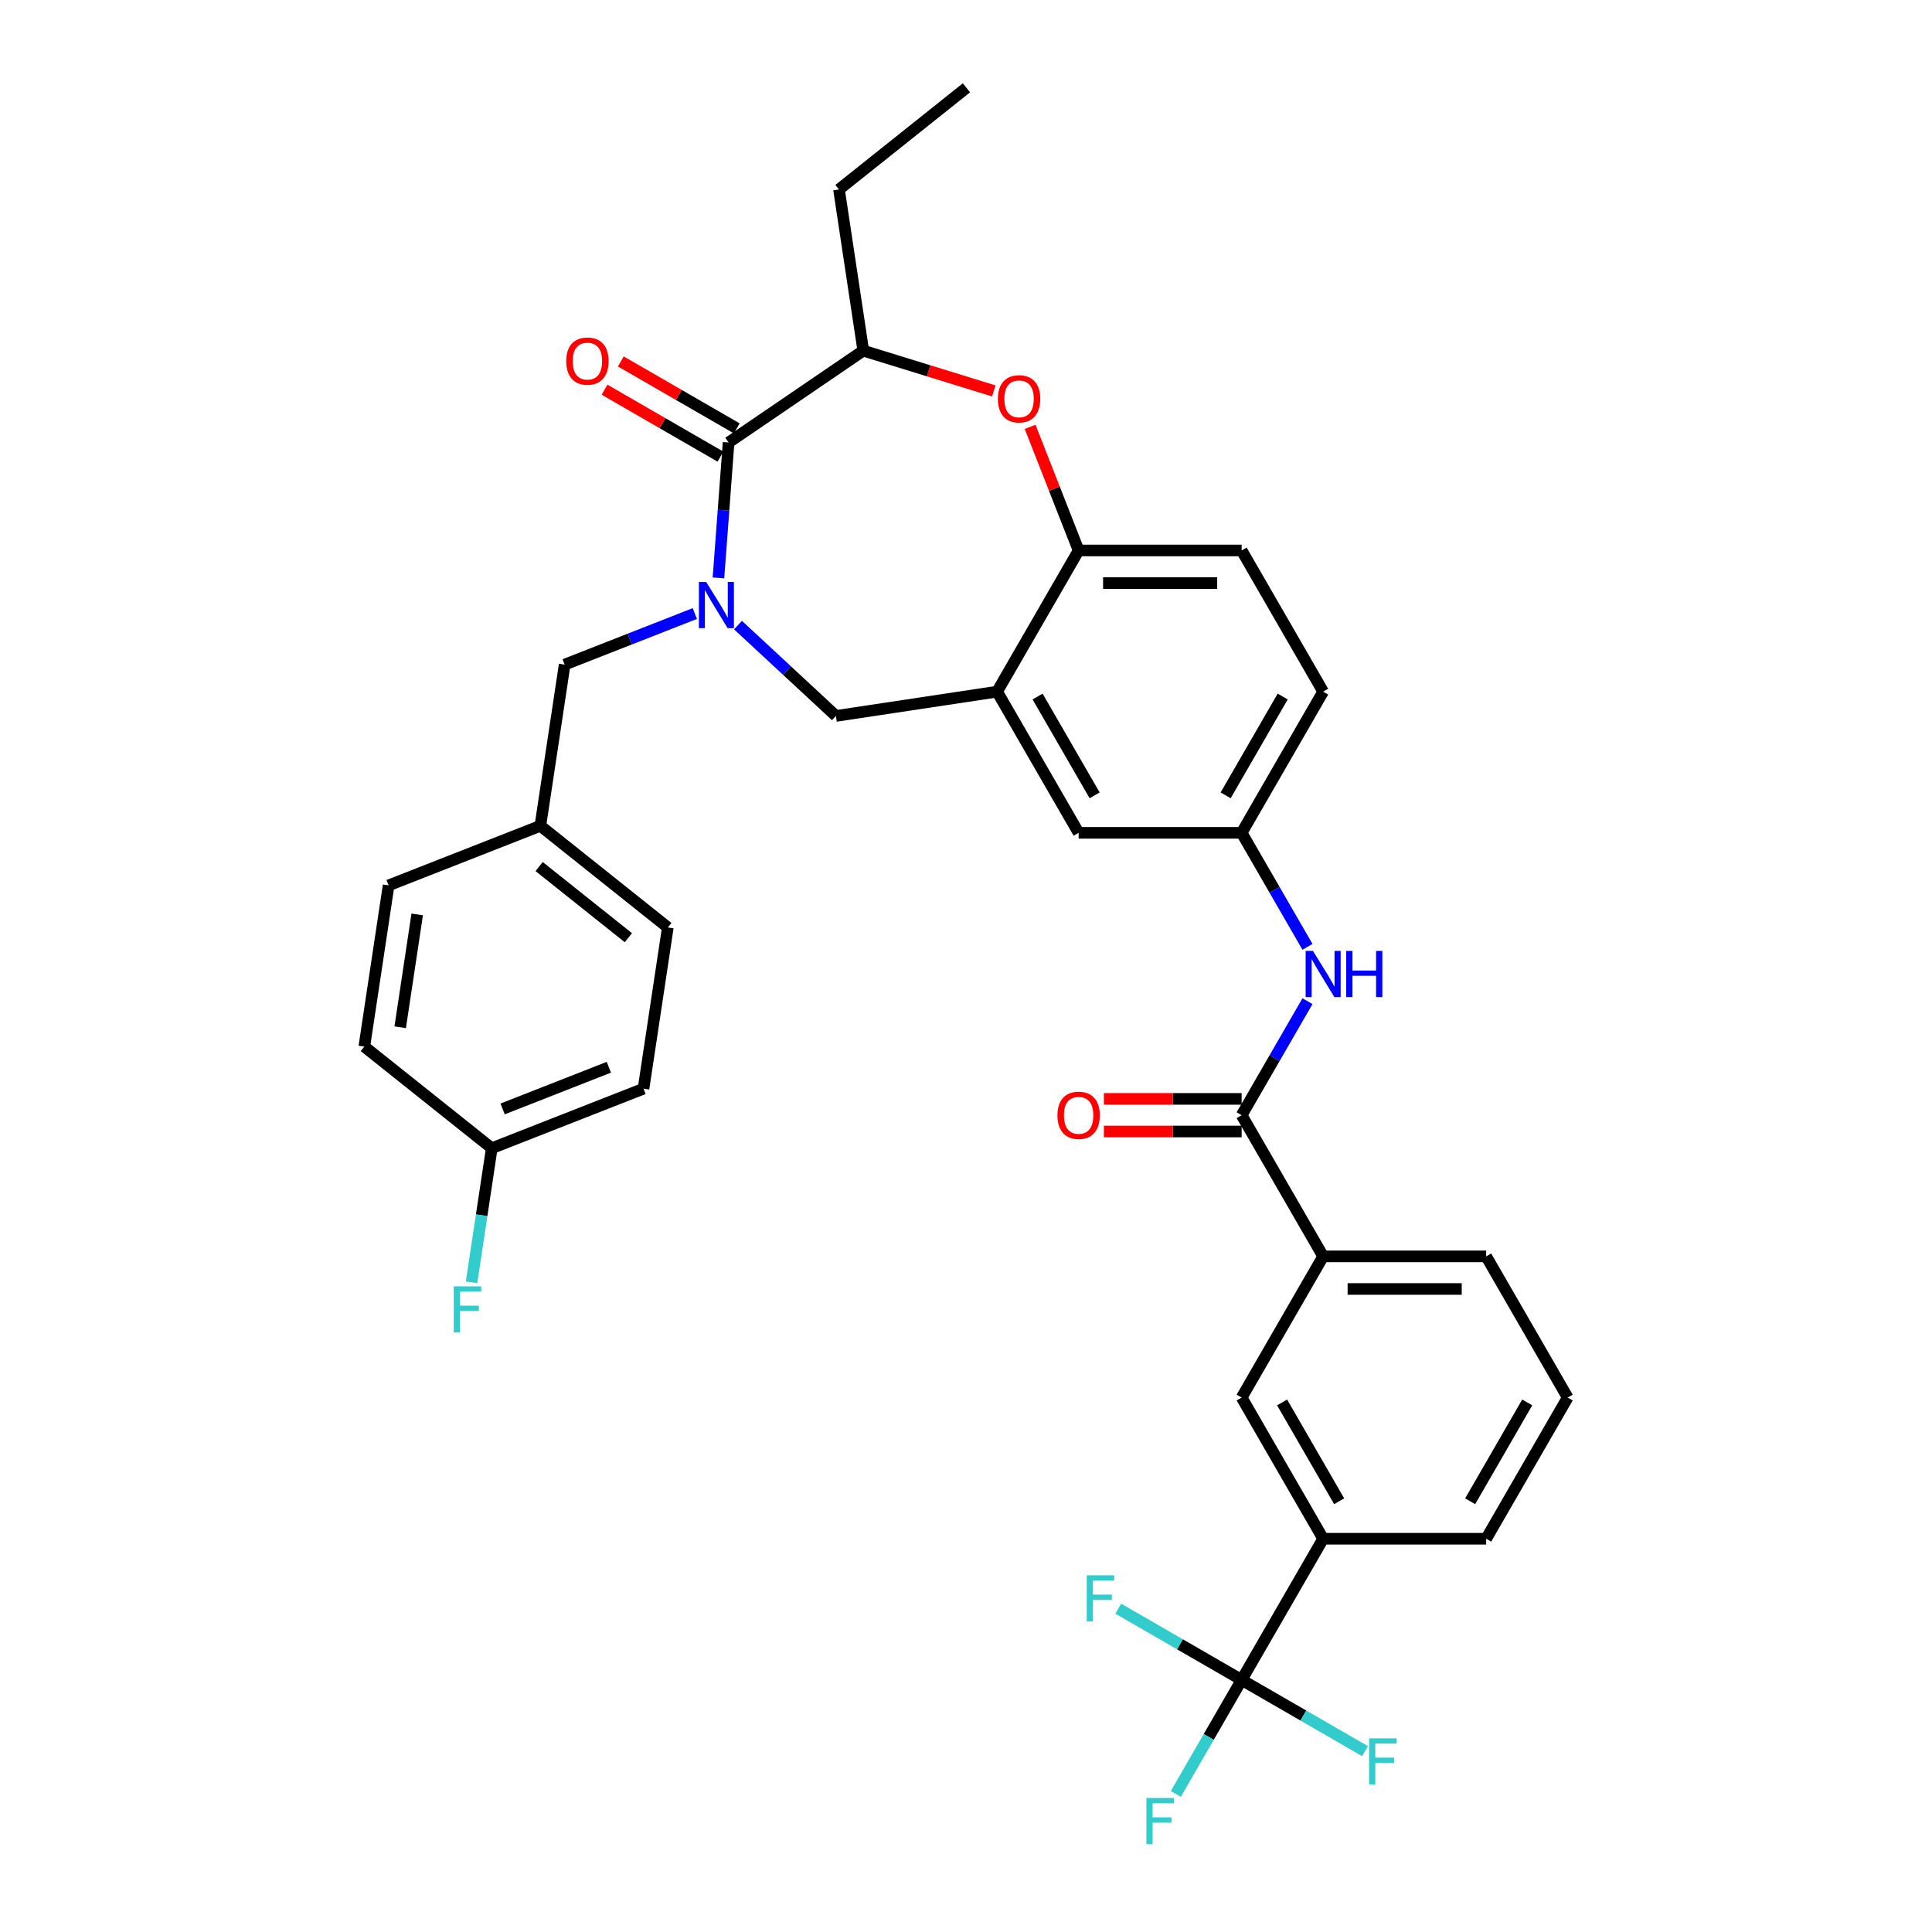 <?xml version='1.0' encoding='iso-8859-1'?>
<svg version='1.1' baseProfile='full'
              xmlns='http://www.w3.org/2000/svg'
                      xmlns:rdkit='http://www.rdkit.org/xml'
                      xmlns:xlink='http://www.w3.org/1999/xlink'
                  xml:space='preserve'
width='1000px' height='1000px' viewBox='0 0 1000 1000'>
<!-- END OF HEADER -->
<rect style='opacity:1.0;fill:#FFFFFF;stroke:none' width='1000' height='1000' x='0' y='0'> </rect>
<path class='bond-0' d='M 684.864,357.996 L 642.674,431.071' style='fill:none;fill-rule:evenodd;stroke:#000000;stroke-width:6px;stroke-linecap:butt;stroke-linejoin:miter;stroke-opacity:1' />
<path class='bond-0' d='M 663.921,360.519 L 634.388,411.672' style='fill:none;fill-rule:evenodd;stroke:#000000;stroke-width:6px;stroke-linecap:butt;stroke-linejoin:miter;stroke-opacity:1' />
<path class='bond-1' d='M 684.864,357.996 L 642.674,284.921' style='fill:none;fill-rule:evenodd;stroke:#000000;stroke-width:6px;stroke-linecap:butt;stroke-linejoin:miter;stroke-opacity:1' />
<path class='bond-2' d='M 642.674,431.071 L 558.295,431.071' style='fill:none;fill-rule:evenodd;stroke:#000000;stroke-width:6px;stroke-linecap:butt;stroke-linejoin:miter;stroke-opacity:1' />
<path class='bond-3' d='M 642.674,431.071 L 659.711,460.58' style='fill:none;fill-rule:evenodd;stroke:#000000;stroke-width:6px;stroke-linecap:butt;stroke-linejoin:miter;stroke-opacity:1' />
<path class='bond-3' d='M 659.711,460.58 L 676.748,490.088' style='fill:none;fill-rule:evenodd;stroke:#0000FF;stroke-width:6px;stroke-linecap:butt;stroke-linejoin:miter;stroke-opacity:1' />
<path class='bond-4' d='M 558.295,431.071 L 516.105,357.996' style='fill:none;fill-rule:evenodd;stroke:#000000;stroke-width:6px;stroke-linecap:butt;stroke-linejoin:miter;stroke-opacity:1' />
<path class='bond-4' d='M 566.581,411.672 L 537.048,360.519' style='fill:none;fill-rule:evenodd;stroke:#000000;stroke-width:6px;stroke-linecap:butt;stroke-linejoin:miter;stroke-opacity:1' />
<path class='bond-5' d='M 642.674,284.921 L 558.295,284.921' style='fill:none;fill-rule:evenodd;stroke:#000000;stroke-width:6px;stroke-linecap:butt;stroke-linejoin:miter;stroke-opacity:1' />
<path class='bond-5' d='M 630.017,301.797 L 570.952,301.797' style='fill:none;fill-rule:evenodd;stroke:#000000;stroke-width:6px;stroke-linecap:butt;stroke-linejoin:miter;stroke-opacity:1' />
<path class='bond-6' d='M 516.105,357.996 L 558.295,284.921' style='fill:none;fill-rule:evenodd;stroke:#000000;stroke-width:6px;stroke-linecap:butt;stroke-linejoin:miter;stroke-opacity:1' />
<path class='bond-7' d='M 516.105,357.996 L 432.667,370.572' style='fill:none;fill-rule:evenodd;stroke:#000000;stroke-width:6px;stroke-linecap:butt;stroke-linejoin:miter;stroke-opacity:1' />
<path class='bond-8' d='M 558.295,284.921 L 545.739,252.929' style='fill:none;fill-rule:evenodd;stroke:#000000;stroke-width:6px;stroke-linecap:butt;stroke-linejoin:miter;stroke-opacity:1' />
<path class='bond-8' d='M 545.739,252.929 L 533.183,220.937' style='fill:none;fill-rule:evenodd;stroke:#FF0000;stroke-width:6px;stroke-linecap:butt;stroke-linejoin:miter;stroke-opacity:1' />
<path class='bond-9' d='M 642.674,869.522 L 684.864,796.447' style='fill:none;fill-rule:evenodd;stroke:#000000;stroke-width:6px;stroke-linecap:butt;stroke-linejoin:miter;stroke-opacity:1' />
<path class='bond-10' d='M 642.674,869.522 L 625.638,899.031' style='fill:none;fill-rule:evenodd;stroke:#000000;stroke-width:6px;stroke-linecap:butt;stroke-linejoin:miter;stroke-opacity:1' />
<path class='bond-10' d='M 625.638,899.031 L 608.601,928.54' style='fill:none;fill-rule:evenodd;stroke:#33CCCC;stroke-width:6px;stroke-linecap:butt;stroke-linejoin:miter;stroke-opacity:1' />
<path class='bond-11' d='M 642.674,869.522 L 610.744,851.087' style='fill:none;fill-rule:evenodd;stroke:#000000;stroke-width:6px;stroke-linecap:butt;stroke-linejoin:miter;stroke-opacity:1' />
<path class='bond-11' d='M 610.744,851.087 L 578.814,832.652' style='fill:none;fill-rule:evenodd;stroke:#33CCCC;stroke-width:6px;stroke-linecap:butt;stroke-linejoin:miter;stroke-opacity:1' />
<path class='bond-12' d='M 642.674,869.522 L 674.605,887.957' style='fill:none;fill-rule:evenodd;stroke:#000000;stroke-width:6px;stroke-linecap:butt;stroke-linejoin:miter;stroke-opacity:1' />
<path class='bond-12' d='M 674.605,887.957 L 706.535,906.392' style='fill:none;fill-rule:evenodd;stroke:#33CCCC;stroke-width:6px;stroke-linecap:butt;stroke-linejoin:miter;stroke-opacity:1' />
<path class='bond-13' d='M 676.748,518.204 L 659.711,547.713' style='fill:none;fill-rule:evenodd;stroke:#0000FF;stroke-width:6px;stroke-linecap:butt;stroke-linejoin:miter;stroke-opacity:1' />
<path class='bond-13' d='M 659.711,547.713 L 642.674,577.221' style='fill:none;fill-rule:evenodd;stroke:#000000;stroke-width:6px;stroke-linecap:butt;stroke-linejoin:miter;stroke-opacity:1' />
<path class='bond-14' d='M 642.674,568.783 L 607.024,568.783' style='fill:none;fill-rule:evenodd;stroke:#000000;stroke-width:6px;stroke-linecap:butt;stroke-linejoin:miter;stroke-opacity:1' />
<path class='bond-14' d='M 607.024,568.783 L 571.373,568.783' style='fill:none;fill-rule:evenodd;stroke:#FF0000;stroke-width:6px;stroke-linecap:butt;stroke-linejoin:miter;stroke-opacity:1' />
<path class='bond-14' d='M 642.674,585.659 L 607.024,585.659' style='fill:none;fill-rule:evenodd;stroke:#000000;stroke-width:6px;stroke-linecap:butt;stroke-linejoin:miter;stroke-opacity:1' />
<path class='bond-14' d='M 607.024,585.659 L 571.373,585.659' style='fill:none;fill-rule:evenodd;stroke:#FF0000;stroke-width:6px;stroke-linecap:butt;stroke-linejoin:miter;stroke-opacity:1' />
<path class='bond-15' d='M 642.674,577.221 L 684.864,650.297' style='fill:none;fill-rule:evenodd;stroke:#000000;stroke-width:6px;stroke-linecap:butt;stroke-linejoin:miter;stroke-opacity:1' />
<path class='bond-16' d='M 684.864,796.447 L 642.674,723.372' style='fill:none;fill-rule:evenodd;stroke:#000000;stroke-width:6px;stroke-linecap:butt;stroke-linejoin:miter;stroke-opacity:1' />
<path class='bond-16' d='M 693.151,777.048 L 663.618,725.895' style='fill:none;fill-rule:evenodd;stroke:#000000;stroke-width:6px;stroke-linecap:butt;stroke-linejoin:miter;stroke-opacity:1' />
<path class='bond-17' d='M 684.864,796.447 L 769.244,796.447' style='fill:none;fill-rule:evenodd;stroke:#000000;stroke-width:6px;stroke-linecap:butt;stroke-linejoin:miter;stroke-opacity:1' />
<path class='bond-18' d='M 684.864,650.297 L 642.674,723.372' style='fill:none;fill-rule:evenodd;stroke:#000000;stroke-width:6px;stroke-linecap:butt;stroke-linejoin:miter;stroke-opacity:1' />
<path class='bond-19' d='M 684.864,650.297 L 769.244,650.297' style='fill:none;fill-rule:evenodd;stroke:#000000;stroke-width:6px;stroke-linecap:butt;stroke-linejoin:miter;stroke-opacity:1' />
<path class='bond-19' d='M 697.521,667.173 L 756.587,667.173' style='fill:none;fill-rule:evenodd;stroke:#000000;stroke-width:6px;stroke-linecap:butt;stroke-linejoin:miter;stroke-opacity:1' />
<path class='bond-20' d='M 514.388,202.339 L 480.612,191.921' style='fill:none;fill-rule:evenodd;stroke:#FF0000;stroke-width:6px;stroke-linecap:butt;stroke-linejoin:miter;stroke-opacity:1' />
<path class='bond-20' d='M 480.612,191.921 L 446.836,181.502' style='fill:none;fill-rule:evenodd;stroke:#000000;stroke-width:6px;stroke-linecap:butt;stroke-linejoin:miter;stroke-opacity:1' />
<path class='bond-21' d='M 432.667,370.572 L 407.326,347.058' style='fill:none;fill-rule:evenodd;stroke:#000000;stroke-width:6px;stroke-linecap:butt;stroke-linejoin:miter;stroke-opacity:1' />
<path class='bond-21' d='M 407.326,347.058 L 381.984,323.545' style='fill:none;fill-rule:evenodd;stroke:#0000FF;stroke-width:6px;stroke-linecap:butt;stroke-linejoin:miter;stroke-opacity:1' />
<path class='bond-22' d='M 446.836,181.502 L 434.26,98.065' style='fill:none;fill-rule:evenodd;stroke:#000000;stroke-width:6px;stroke-linecap:butt;stroke-linejoin:miter;stroke-opacity:1' />
<path class='bond-23' d='M 446.836,181.502 L 377.118,229.035' style='fill:none;fill-rule:evenodd;stroke:#000000;stroke-width:6px;stroke-linecap:butt;stroke-linejoin:miter;stroke-opacity:1' />
<path class='bond-24' d='M 371.866,299.121 L 374.492,264.078' style='fill:none;fill-rule:evenodd;stroke:#0000FF;stroke-width:6px;stroke-linecap:butt;stroke-linejoin:miter;stroke-opacity:1' />
<path class='bond-24' d='M 374.492,264.078 L 377.118,229.035' style='fill:none;fill-rule:evenodd;stroke:#000000;stroke-width:6px;stroke-linecap:butt;stroke-linejoin:miter;stroke-opacity:1' />
<path class='bond-25' d='M 359.64,317.564 L 325.953,330.785' style='fill:none;fill-rule:evenodd;stroke:#0000FF;stroke-width:6px;stroke-linecap:butt;stroke-linejoin:miter;stroke-opacity:1' />
<path class='bond-25' d='M 325.953,330.785 L 292.265,344.006' style='fill:none;fill-rule:evenodd;stroke:#000000;stroke-width:6px;stroke-linecap:butt;stroke-linejoin:miter;stroke-opacity:1' />
<path class='bond-26' d='M 381.337,221.727 L 351.339,204.408' style='fill:none;fill-rule:evenodd;stroke:#000000;stroke-width:6px;stroke-linecap:butt;stroke-linejoin:miter;stroke-opacity:1' />
<path class='bond-26' d='M 351.339,204.408 L 321.341,187.089' style='fill:none;fill-rule:evenodd;stroke:#FF0000;stroke-width:6px;stroke-linecap:butt;stroke-linejoin:miter;stroke-opacity:1' />
<path class='bond-26' d='M 372.899,236.343 L 342.901,219.023' style='fill:none;fill-rule:evenodd;stroke:#000000;stroke-width:6px;stroke-linecap:butt;stroke-linejoin:miter;stroke-opacity:1' />
<path class='bond-26' d='M 342.901,219.023 L 312.903,201.704' style='fill:none;fill-rule:evenodd;stroke:#FF0000;stroke-width:6px;stroke-linecap:butt;stroke-linejoin:miter;stroke-opacity:1' />
<path class='bond-27' d='M 434.26,98.065 L 500.231,45.455' style='fill:none;fill-rule:evenodd;stroke:#000000;stroke-width:6px;stroke-linecap:butt;stroke-linejoin:miter;stroke-opacity:1' />
<path class='bond-28' d='M 333.084,563.492 L 254.537,594.319' style='fill:none;fill-rule:evenodd;stroke:#000000;stroke-width:6px;stroke-linecap:butt;stroke-linejoin:miter;stroke-opacity:1' />
<path class='bond-28' d='M 315.136,552.406 L 260.153,573.985' style='fill:none;fill-rule:evenodd;stroke:#000000;stroke-width:6px;stroke-linecap:butt;stroke-linejoin:miter;stroke-opacity:1' />
<path class='bond-29' d='M 333.084,563.492 L 345.66,480.054' style='fill:none;fill-rule:evenodd;stroke:#000000;stroke-width:6px;stroke-linecap:butt;stroke-linejoin:miter;stroke-opacity:1' />
<path class='bond-30' d='M 254.537,594.319 L 188.566,541.709' style='fill:none;fill-rule:evenodd;stroke:#000000;stroke-width:6px;stroke-linecap:butt;stroke-linejoin:miter;stroke-opacity:1' />
<path class='bond-31' d='M 254.537,594.319 L 249.308,629.009' style='fill:none;fill-rule:evenodd;stroke:#000000;stroke-width:6px;stroke-linecap:butt;stroke-linejoin:miter;stroke-opacity:1' />
<path class='bond-31' d='M 249.308,629.009 L 244.079,663.699' style='fill:none;fill-rule:evenodd;stroke:#33CCCC;stroke-width:6px;stroke-linecap:butt;stroke-linejoin:miter;stroke-opacity:1' />
<path class='bond-32' d='M 188.566,541.709 L 201.142,458.271' style='fill:none;fill-rule:evenodd;stroke:#000000;stroke-width:6px;stroke-linecap:butt;stroke-linejoin:miter;stroke-opacity:1' />
<path class='bond-32' d='M 207.14,531.709 L 215.943,473.302' style='fill:none;fill-rule:evenodd;stroke:#000000;stroke-width:6px;stroke-linecap:butt;stroke-linejoin:miter;stroke-opacity:1' />
<path class='bond-33' d='M 201.142,458.271 L 279.689,427.444' style='fill:none;fill-rule:evenodd;stroke:#000000;stroke-width:6px;stroke-linecap:butt;stroke-linejoin:miter;stroke-opacity:1' />
<path class='bond-34' d='M 279.689,427.444 L 345.66,480.054' style='fill:none;fill-rule:evenodd;stroke:#000000;stroke-width:6px;stroke-linecap:butt;stroke-linejoin:miter;stroke-opacity:1' />
<path class='bond-34' d='M 279.063,448.53 L 325.242,485.357' style='fill:none;fill-rule:evenodd;stroke:#000000;stroke-width:6px;stroke-linecap:butt;stroke-linejoin:miter;stroke-opacity:1' />
<path class='bond-35' d='M 279.689,427.444 L 292.265,344.006' style='fill:none;fill-rule:evenodd;stroke:#000000;stroke-width:6px;stroke-linecap:butt;stroke-linejoin:miter;stroke-opacity:1' />
<path class='bond-36' d='M 769.244,796.447 L 811.434,723.372' style='fill:none;fill-rule:evenodd;stroke:#000000;stroke-width:6px;stroke-linecap:butt;stroke-linejoin:miter;stroke-opacity:1' />
<path class='bond-36' d='M 760.958,777.048 L 790.491,725.895' style='fill:none;fill-rule:evenodd;stroke:#000000;stroke-width:6px;stroke-linecap:butt;stroke-linejoin:miter;stroke-opacity:1' />
<path class='bond-37' d='M 769.244,650.297 L 811.434,723.372' style='fill:none;fill-rule:evenodd;stroke:#000000;stroke-width:6px;stroke-linecap:butt;stroke-linejoin:miter;stroke-opacity:1' />
<path  class='atom-7' d='M 679.582 492.198
L 687.413 504.855
Q 688.189 506.104, 689.438 508.365
Q 690.687 510.627, 690.754 510.762
L 690.754 492.198
L 693.927 492.198
L 693.927 516.094
L 690.653 516.094
L 682.249 502.256
Q 681.27 500.636, 680.224 498.78
Q 679.211 496.923, 678.907 496.349
L 678.907 516.094
L 675.802 516.094
L 675.802 492.198
L 679.582 492.198
' fill='#0000FF'/>
<path  class='atom-7' d='M 696.796 492.198
L 700.036 492.198
L 700.036 502.357
L 712.254 502.357
L 712.254 492.198
L 715.494 492.198
L 715.494 516.094
L 712.254 516.094
L 712.254 505.057
L 700.036 505.057
L 700.036 516.094
L 696.796 516.094
L 696.796 492.198
' fill='#0000FF'/>
<path  class='atom-9' d='M 547.325 577.289
Q 547.325 571.551, 550.16 568.345
Q 552.995 565.138, 558.295 565.138
Q 563.594 565.138, 566.429 568.345
Q 569.264 571.551, 569.264 577.289
Q 569.264 583.094, 566.395 586.402
Q 563.526 589.676, 558.295 589.676
Q 553.029 589.676, 550.16 586.402
Q 547.325 583.128, 547.325 577.289
M 558.295 586.976
Q 561.94 586.976, 563.897 584.546
Q 565.889 582.082, 565.889 577.289
Q 565.889 572.597, 563.897 570.235
Q 561.94 567.838, 558.295 567.838
Q 554.649 567.838, 552.658 570.201
Q 550.7 572.564, 550.7 577.289
Q 550.7 582.115, 552.658 584.546
Q 554.649 586.976, 558.295 586.976
' fill='#FF0000'/>
<path  class='atom-12' d='M 516.498 206.441
Q 516.498 200.703, 519.333 197.497
Q 522.168 194.29, 527.467 194.29
Q 532.766 194.29, 535.601 197.497
Q 538.436 200.703, 538.436 206.441
Q 538.436 212.246, 535.568 215.554
Q 532.699 218.828, 527.467 218.828
Q 522.202 218.828, 519.333 215.554
Q 516.498 212.28, 516.498 206.441
M 527.467 216.128
Q 531.112 216.128, 533.07 213.698
Q 535.061 211.234, 535.061 206.441
Q 535.061 201.749, 533.07 199.387
Q 531.112 196.99, 527.467 196.99
Q 523.822 196.99, 521.83 199.353
Q 519.873 201.716, 519.873 206.441
Q 519.873 211.268, 521.83 213.698
Q 523.822 216.128, 527.467 216.128
' fill='#FF0000'/>
<path  class='atom-15' d='M 365.53 301.231
L 373.36 313.888
Q 374.137 315.137, 375.386 317.398
Q 376.634 319.659, 376.702 319.794
L 376.702 301.231
L 379.875 301.231
L 379.875 325.127
L 376.601 325.127
L 368.196 311.289
Q 367.218 309.669, 366.171 307.812
Q 365.159 305.956, 364.855 305.382
L 364.855 325.127
L 361.75 325.127
L 361.75 301.231
L 365.53 301.231
' fill='#0000FF'/>
<path  class='atom-17' d='M 293.073 186.913
Q 293.073 181.175, 295.908 177.968
Q 298.744 174.762, 304.043 174.762
Q 309.342 174.762, 312.177 177.968
Q 315.012 181.175, 315.012 186.913
Q 315.012 192.718, 312.143 196.026
Q 309.274 199.3, 304.043 199.3
Q 298.777 199.3, 295.908 196.026
Q 293.073 192.752, 293.073 186.913
M 304.043 196.599
Q 307.688 196.599, 309.646 194.169
Q 311.637 191.705, 311.637 186.913
Q 311.637 182.221, 309.646 179.858
Q 307.688 177.462, 304.043 177.462
Q 300.397 177.462, 298.406 179.825
Q 296.448 182.187, 296.448 186.913
Q 296.448 191.739, 298.406 194.169
Q 300.397 196.599, 304.043 196.599
' fill='#FF0000'/>
<path  class='atom-27' d='M 234.856 665.808
L 249.065 665.808
L 249.065 668.542
L 238.062 668.542
L 238.062 675.799
L 247.85 675.799
L 247.85 678.567
L 238.062 678.567
L 238.062 689.705
L 234.856 689.705
L 234.856 665.808
' fill='#33CCCC'/>
<path  class='atom-29' d='M 593.38 930.649
L 607.589 930.649
L 607.589 933.383
L 596.586 933.383
L 596.586 940.64
L 606.374 940.64
L 606.374 943.407
L 596.586 943.407
L 596.586 954.545
L 593.38 954.545
L 593.38 930.649
' fill='#33CCCC'/>
<path  class='atom-30' d='M 562.494 815.384
L 576.704 815.384
L 576.704 818.118
L 565.701 818.118
L 565.701 825.374
L 575.489 825.374
L 575.489 828.142
L 565.701 828.142
L 565.701 839.28
L 562.494 839.28
L 562.494 815.384
' fill='#33CCCC'/>
<path  class='atom-31' d='M 708.645 899.764
L 722.854 899.764
L 722.854 902.498
L 711.851 902.498
L 711.851 909.754
L 721.639 909.754
L 721.639 912.522
L 711.851 912.522
L 711.851 923.66
L 708.645 923.66
L 708.645 899.764
' fill='#33CCCC'/>
</svg>
